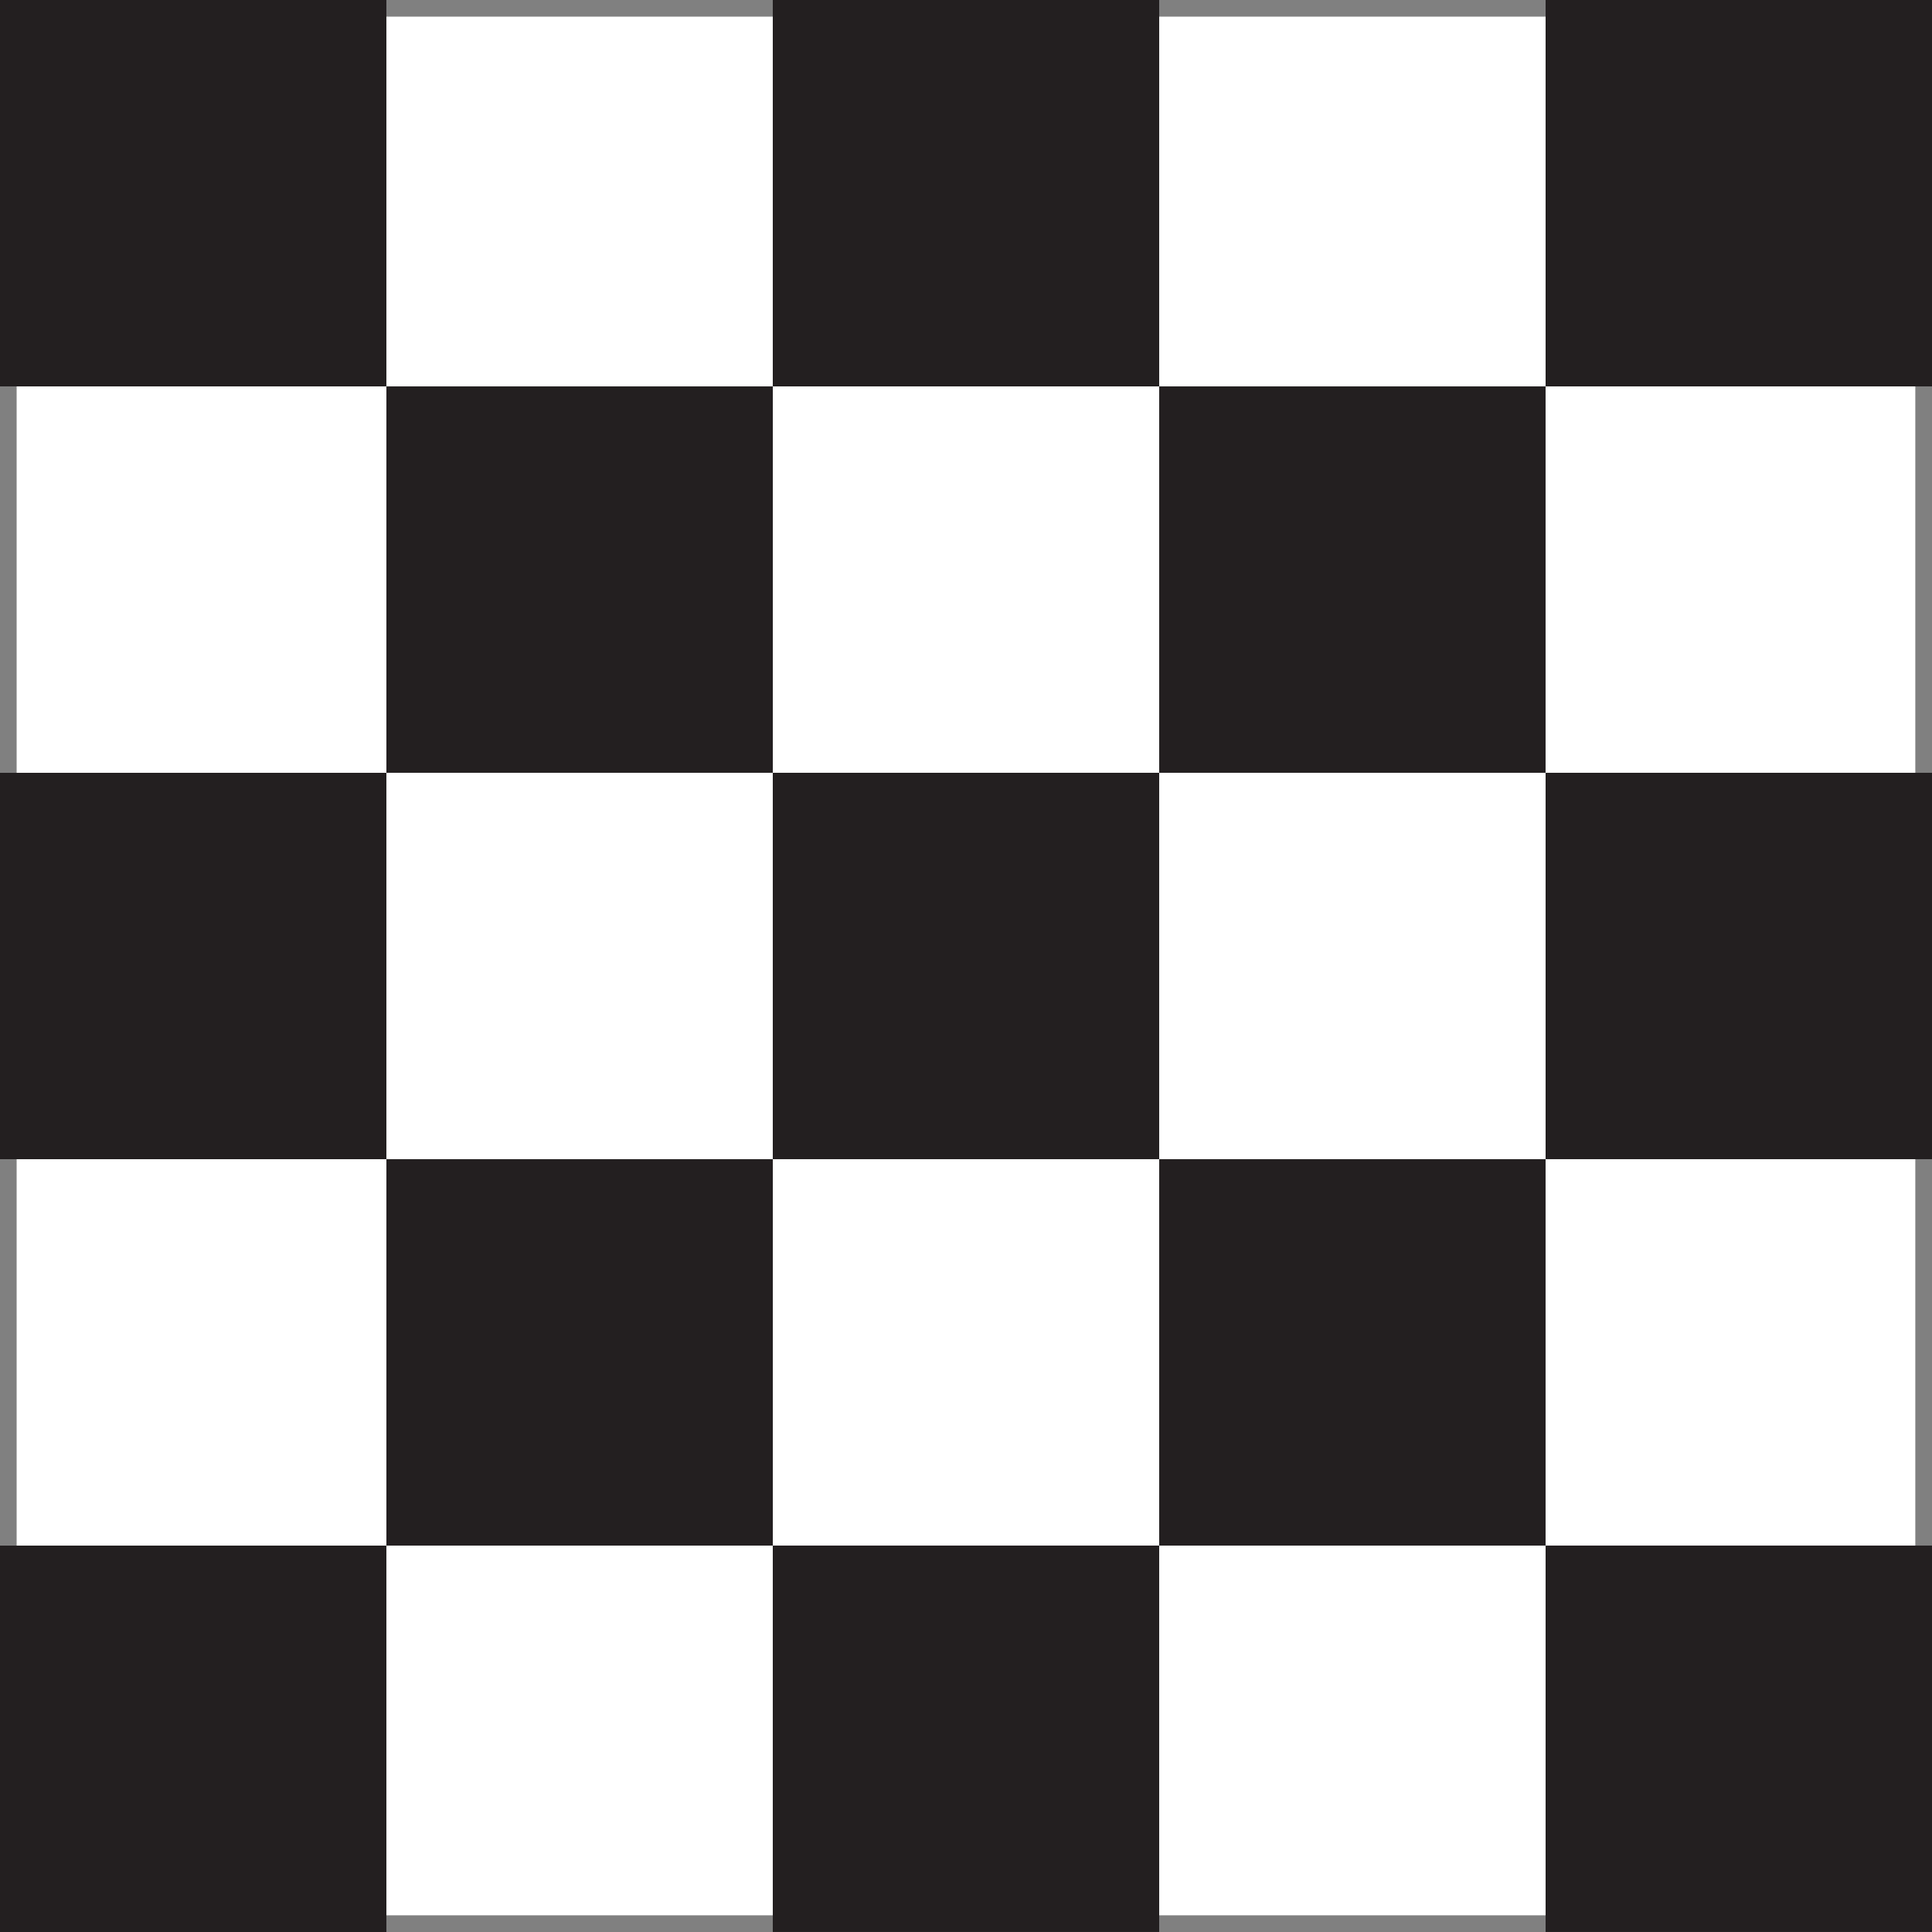<?xml version="1.0" encoding="UTF-8"?>
<svg id="Layer_1" data-name="Layer 1" xmlns="http://www.w3.org/2000/svg" viewBox="0 0 1080 1080">
  <rect x="0" y="0" width="1080" height="1080" fill="#808080" stroke="none"/>
  <defs>
    <style>
      .cls-1 {
        fill: #231f20;
      }

      .cls-2 {
        fill: #fff;
      }
    </style>
  </defs>
  <rect class="cls-2" x="9.3" y="9.3" width="1061.37" height="1061.37"/>
  <rect class="cls-1" width="215.99" height="216"/>
  <rect class="cls-1" x="431.99" width="216" height="216"/>
  <rect class="cls-1" x="864" width="216" height="216"/>
  <rect class="cls-1" x="216" y="215.99" width="216" height="216"/>
  <rect class="cls-1" x="647.99" y="215.99" width="216" height="216"/>
  <rect class="cls-1" y="432.01" width="215.99" height="215.99"/>
  <rect class="cls-1" x="431.99" y="431.99" width="216" height="216"/>
  <rect class="cls-1" x="864" y="431.99" width="216" height="216"/>
  <rect class="cls-1" x="216" y="647.99" width="216" height="216"/>
  <rect class="cls-1" x="647.99" y="647.99" width="216" height="216"/>
  <rect class="cls-1" y="864" width="215.99" height="216"/>
  <rect class="cls-1" x="431.99" y="863.98" width="216" height="216"/>
  <rect class="cls-1" x="864" y="863.98" width="216" height="216"/>
</svg>